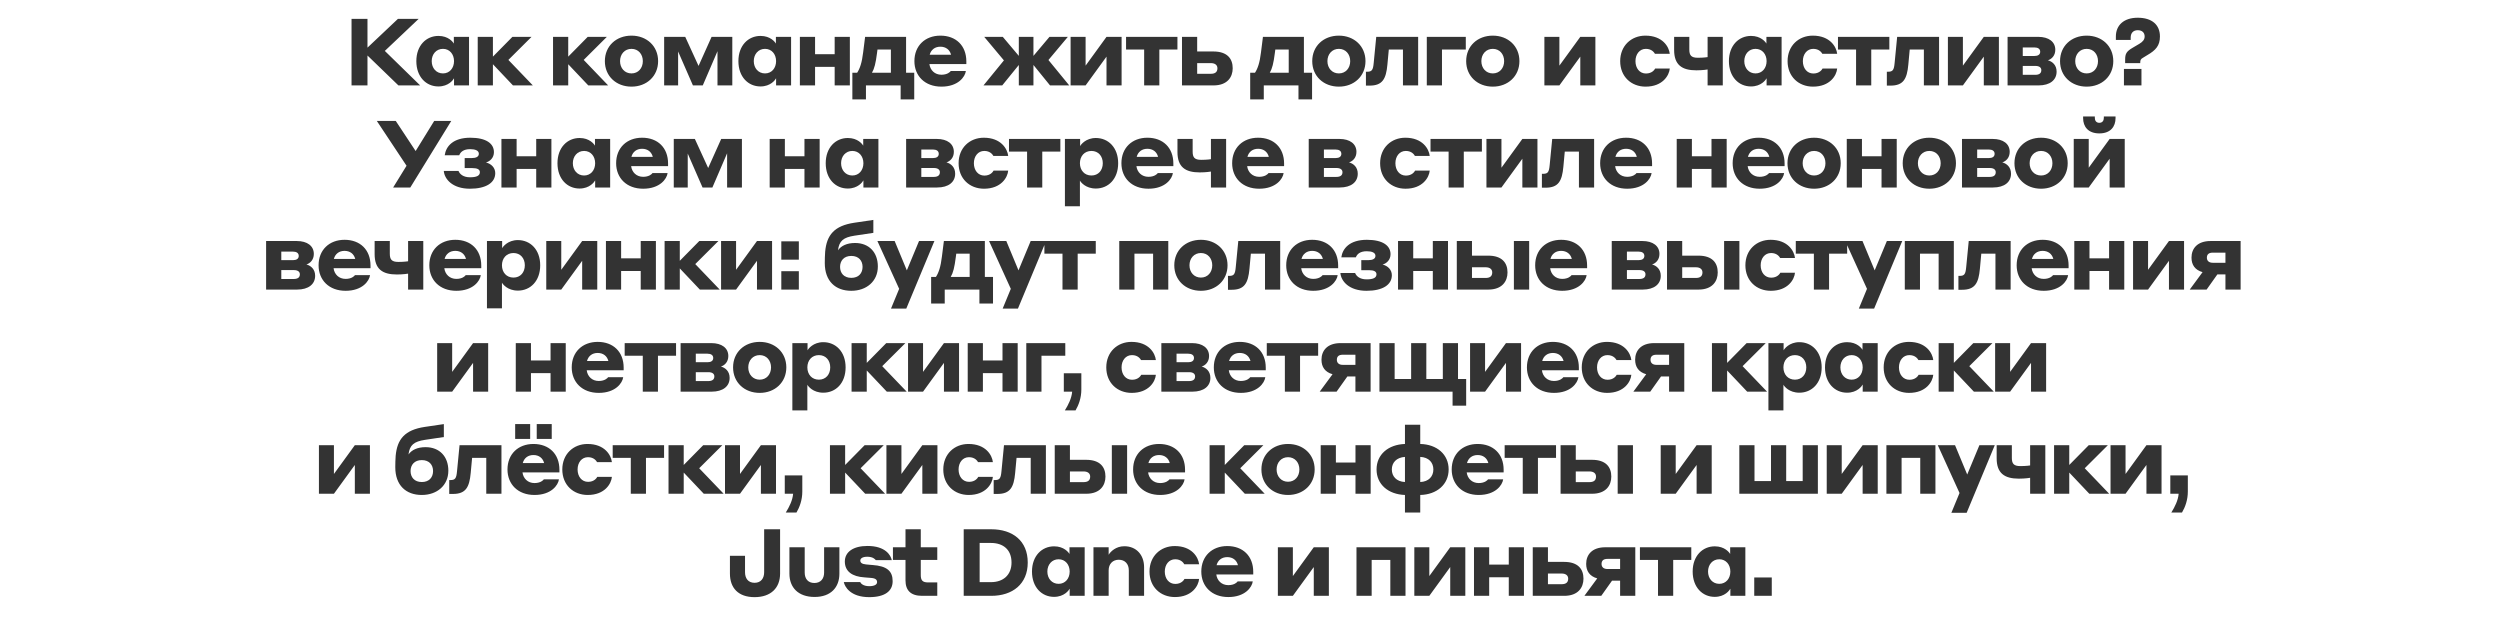 <?xml version="1.0" encoding="UTF-8"?> <svg xmlns="http://www.w3.org/2000/svg" width="1200" height="305" viewBox="0 0 1200 305" fill="none"><rect x="0" y="0" width="1200" height="305" fill="#333333" stroke="none"/><path d="M212.623 23.45C215.818 23.45 217.933 26.015 217.933 29.345C217.933 32.675 215.818 35.24 212.623 35.24C209.383 35.24 207.223 32.675 207.223 29.345C207.223 26.015 209.383 23.45 212.623 23.45Z" fill="white"></path><path d="M308.559 29.345C308.559 32.675 306.399 35.24 303.114 35.24C299.829 35.24 297.624 32.675 297.624 29.345C297.624 26.015 299.829 23.45 303.114 23.45C306.399 23.45 308.559 26.015 308.559 29.345Z" fill="white"></path><path d="M367.214 23.45C370.409 23.45 372.524 26.015 372.524 29.345C372.524 32.675 370.409 35.24 367.214 35.24C363.974 35.24 361.814 32.675 361.814 29.345C361.814 26.015 363.974 23.45 367.214 23.45Z" fill="white"></path><path d="M421.192 23.765H427.627V34.925H418.537C419.707 32.9 420.337 30.38 420.967 25.475L421.192 23.765Z" fill="white"></path><path d="M446.248 26.285C446.878 23.9 448.723 22.415 451.378 22.415C453.988 22.415 455.878 23.855 456.508 26.285H446.248Z" fill="white"></path><path d="M574.643 30.29H581.168C583.238 30.29 584.363 31.235 584.363 32.765C584.363 34.61 583.238 35.42 581.168 35.42H574.643V30.29Z" fill="white"></path><path d="M612.152 23.765H618.587V34.925H609.497C610.667 32.9 611.297 30.38 611.927 25.475L612.152 23.765Z" fill="white"></path><path d="M648.098 29.345C648.098 32.675 645.938 35.24 642.653 35.24C639.368 35.24 637.163 32.675 637.163 29.345C637.163 26.015 639.368 23.45 642.653 23.45C645.938 23.45 648.098 26.015 648.098 29.345Z" fill="white"></path><path d="M721.988 29.345C721.988 32.675 719.828 35.24 716.543 35.24C713.258 35.24 711.053 32.675 711.053 29.345C711.053 26.015 713.258 23.45 716.543 23.45C719.828 23.45 721.988 26.015 721.988 29.345Z" fill="white"></path><path d="M842.658 23.45C845.853 23.45 847.968 26.015 847.968 29.345C847.968 32.675 845.853 35.24 842.658 35.24C839.418 35.24 837.258 32.675 837.258 29.345C837.258 26.015 839.418 23.45 842.658 23.45Z" fill="white"></path><path d="M970.925 22.775H976.55C978.215 22.775 979.295 23.45 979.295 24.845C979.295 26.24 978.17 26.87 976.55 26.87H970.925V22.775Z" fill="white"></path><path d="M970.925 31.64H976.955C978.89 31.64 979.835 32.45 979.835 33.665C979.835 35.15 978.845 35.915 976.91 35.915H970.925V31.64Z" fill="white"></path><path d="M1007.04 29.345C1007.04 32.675 1004.88 35.24 1001.6 35.24C998.314 35.24 996.109 32.675 996.109 29.345C996.109 26.015 998.314 23.45 1001.6 23.45C1004.88 23.45 1007.04 26.015 1007.04 29.345Z" fill="white"></path><path d="M280.365 72.45C283.56 72.45 285.675 75.015 285.675 78.345C285.675 81.675 283.56 84.24 280.365 84.24C277.125 84.24 274.965 81.675 274.965 78.345C274.965 75.015 277.125 72.45 280.365 72.45Z" fill="white"></path><path d="M303.079 75.285C303.709 72.9 305.554 71.415 308.209 71.415C310.819 71.415 312.709 72.855 313.339 75.285H303.079Z" fill="white"></path><path d="M409.125 72.45C412.32 72.45 414.435 75.015 414.435 78.345C414.435 81.675 412.32 84.24 409.125 84.24C405.885 84.24 403.725 81.675 403.725 78.345C403.725 75.015 405.885 72.45 409.125 72.45Z" fill="white"></path><path d="M442.232 71.775H447.857C449.522 71.775 450.602 72.45 450.602 73.845C450.602 75.24 449.477 75.87 447.857 75.87H442.232V71.775Z" fill="white"></path><path d="M442.232 80.64H448.262C450.197 80.64 451.142 81.45 451.142 82.665C451.142 84.15 450.152 84.915 448.217 84.915H442.232V80.64Z" fill="white"></path><path d="M523.895 84.24C520.52 84.24 518.36 81.72 518.36 78.345C518.36 74.97 520.52 72.45 523.895 72.45C527.225 72.45 529.34 74.97 529.34 78.345C529.34 81.72 527.225 84.24 523.895 84.24Z" fill="white"></path><path d="M545.613 75.285C546.243 72.9 548.088 71.415 550.743 71.415C553.353 71.415 555.243 72.855 555.873 75.285H545.613Z" fill="white"></path><path d="M598.769 75.285C599.399 72.9 601.244 71.415 603.899 71.415C606.509 71.415 608.399 72.855 609.029 75.285H598.769Z" fill="white"></path><path d="M635.477 71.775H641.102C642.767 71.775 643.847 72.45 643.847 73.845C643.847 75.24 642.722 75.87 641.102 75.87H635.477V71.775Z" fill="white"></path><path d="M635.477 80.64H641.507C643.442 80.64 644.387 81.45 644.387 82.665C644.387 84.15 643.397 84.915 641.462 84.915H635.477V80.64Z" fill="white"></path><path d="M775.403 75.285C776.033 72.9 777.878 71.415 780.533 71.415C783.143 71.415 785.033 72.855 785.663 75.285H775.403Z" fill="white"></path><path d="M839.01 75.285C839.64 72.9 841.485 71.415 844.14 71.415C846.75 71.415 848.64 72.855 849.27 75.285H839.01Z" fill="white"></path><path d="M876.214 78.345C876.214 81.675 874.054 84.24 870.769 84.24C867.484 84.24 865.279 81.675 865.279 78.345C865.279 75.015 867.484 72.45 870.769 72.45C874.054 72.45 876.214 75.015 876.214 78.345Z" fill="white"></path><path d="M931.524 78.345C931.524 81.675 929.364 84.24 926.079 84.24C922.794 84.24 920.589 81.675 920.589 78.345C920.589 75.015 922.794 72.45 926.079 72.45C929.364 72.45 931.524 75.015 931.524 78.345Z" fill="white"></path><path d="M949.044 71.775H954.669C956.334 71.775 957.414 72.45 957.414 73.845C957.414 75.24 956.289 75.87 954.669 75.87H949.044V71.775Z" fill="white"></path><path d="M949.044 80.64H955.074C957.009 80.64 957.954 81.45 957.954 82.665C957.954 84.15 956.964 84.915 955.029 84.915H949.044V80.64Z" fill="white"></path><path d="M985.163 78.345C985.163 81.675 983.003 84.24 979.718 84.24C976.433 84.24 974.228 81.675 974.228 78.345C974.228 75.015 976.433 72.45 979.718 72.45C983.003 72.45 985.163 75.015 985.163 78.345Z" fill="white"></path><path d="M135.023 120.775H140.648C142.313 120.775 143.393 121.45 143.393 122.845C143.393 124.24 142.268 124.87 140.648 124.87H135.023V120.775Z" fill="white"></path><path d="M135.023 129.64H141.053C142.988 129.64 143.933 130.45 143.933 131.665C143.933 133.15 142.943 133.915 141.008 133.915H135.023V129.64Z" fill="white"></path><path d="M160.252 124.285C160.882 121.9 162.727 120.415 165.382 120.415C167.992 120.415 169.882 121.855 170.512 124.285H160.252Z" fill="white"></path><path d="M213.409 124.285C214.039 121.9 215.884 120.415 218.539 120.415C221.149 120.415 223.039 121.855 223.669 124.285H213.409Z" fill="white"></path><path d="M246.473 133.24C243.098 133.24 240.938 130.72 240.938 127.345C240.938 123.97 243.098 121.45 246.473 121.45C249.803 121.45 251.918 123.97 251.918 127.345C251.918 130.72 249.803 133.24 246.473 133.24Z" fill="white"></path><path d="M414.032 128.11C414.032 131.08 412.187 133.375 408.632 133.375C405.077 133.375 403.232 131.08 403.232 128.11C403.232 125.14 405.077 122.845 408.632 122.845C412.187 122.845 414.032 125.14 414.032 128.11Z" fill="white"></path><path d="M465.438 121.765V132.925H456.348C457.518 130.9 458.148 128.38 458.778 123.475L459.003 121.765H465.438Z" fill="white"></path><path d="M581.882 127.345C581.882 130.675 579.722 133.24 576.437 133.24C573.152 133.24 570.947 130.675 570.947 127.345C570.947 124.015 573.152 121.45 576.437 121.45C579.722 121.45 581.882 124.015 581.882 127.345Z" fill="white"></path><path d="M624.719 124.285C625.349 121.9 627.194 120.415 629.849 120.415C632.459 120.415 634.349 121.855 634.979 124.285H624.719Z" fill="white"></path><path d="M706.55 128.29H713.075C715.145 128.29 716.27 129.235 716.27 130.765C716.27 132.61 715.145 133.42 713.075 133.42H706.55V128.29Z" fill="white"></path><path d="M744.215 124.285C744.845 121.9 746.69 120.415 749.345 120.415C751.955 120.415 753.845 121.855 754.475 124.285H744.215Z" fill="white"></path><path d="M780.923 120.775H786.548C788.213 120.775 789.293 121.45 789.293 122.845C789.293 124.24 788.168 124.87 786.548 124.87H780.923V120.775Z" fill="white"></path><path d="M780.923 129.64H786.953C788.888 129.64 789.833 130.45 789.833 131.665C789.833 133.15 788.843 133.915 786.908 133.915H780.923V129.64Z" fill="white"></path><path d="M807.457 128.29H813.982C816.052 128.29 817.177 129.235 817.177 130.765C817.177 132.61 816.052 133.42 813.982 133.42H807.457V128.29Z" fill="white"></path><path d="M975.332 124.285C975.962 121.9 977.807 120.415 980.462 120.415C983.072 120.415 984.962 121.855 985.592 124.285H975.332Z" fill="white"></path><path d="M1068.21 126.13H1062.14C1060.29 126.13 1059.3 125.185 1059.3 123.7C1059.3 122.035 1060.29 121.27 1062.14 121.27H1068.21V126.13Z" fill="white"></path><path d="M281.761 173.285C282.391 170.9 284.236 169.415 286.891 169.415C289.501 169.415 291.391 170.855 292.021 173.285H281.761Z" fill="white"></path><path d="M333.981 169.775H339.606C341.271 169.775 342.351 170.45 342.351 171.845C342.351 173.24 341.226 173.87 339.606 173.87H333.981V169.775Z" fill="white"></path><path d="M333.981 178.64H340.011C341.946 178.64 342.891 179.45 342.891 180.665C342.891 182.15 341.901 182.915 339.966 182.915H333.981V178.64Z" fill="white"></path><path d="M370.1 176.345C370.1 179.675 367.94 182.24 364.655 182.24C361.37 182.24 359.165 179.675 359.165 176.345C359.165 173.015 361.37 170.45 364.655 170.45C367.94 170.45 370.1 173.015 370.1 176.345Z" fill="white"></path><path d="M393.066 182.24C389.691 182.24 387.531 179.72 387.531 176.345C387.531 172.97 389.691 170.45 393.066 170.45C396.396 170.45 398.511 172.97 398.511 176.345C398.511 179.72 396.396 182.24 393.066 182.24Z" fill="white"></path><path d="M564.738 169.775H570.363C572.028 169.775 573.108 170.45 573.108 171.845C573.108 173.24 571.983 173.87 570.363 173.87H564.738V169.775Z" fill="white"></path><path d="M564.738 178.64H570.768C572.703 178.64 573.648 179.45 573.648 180.665C573.648 182.15 572.658 182.915 570.723 182.915H564.738V178.64Z" fill="white"></path><path d="M589.967 173.285C590.597 170.9 592.442 169.415 595.097 169.415C597.707 169.415 599.597 170.855 600.227 173.285H589.967Z" fill="white"></path><path d="M650.602 175.13H644.527C642.682 175.13 641.692 174.185 641.692 172.7C641.692 171.035 642.682 170.27 644.527 170.27H650.602V175.13Z" fill="white"></path><path d="M740.26 173.285C740.89 170.9 742.735 169.415 745.39 169.415C748 169.415 749.89 170.855 750.52 173.285H740.26Z" fill="white"></path><path d="M801.159 175.13H795.084C793.239 175.13 792.249 174.185 792.249 172.7C792.249 171.035 793.239 170.27 795.084 170.27H801.159V175.13Z" fill="white"></path><path d="M861.576 182.24C858.201 182.24 856.041 179.72 856.041 176.345C856.041 172.97 858.201 170.45 861.576 170.45C864.906 170.45 867.021 172.97 867.021 176.345C867.021 179.72 864.906 182.24 861.576 182.24Z" fill="white"></path><path d="M888.783 170.45C891.978 170.45 894.093 173.015 894.093 176.345C894.093 179.675 891.978 182.24 888.783 182.24C885.543 182.24 883.383 179.675 883.383 176.345C883.383 173.015 885.543 170.45 888.783 170.45Z" fill="white"></path><path d="M207.872 226.11C207.872 229.08 206.027 231.375 202.472 231.375C198.917 231.375 197.072 229.08 197.072 226.11C197.072 223.14 198.917 220.845 202.472 220.845C206.027 220.845 207.872 223.14 207.872 226.11Z" fill="white"></path><path d="M250.925 222.285C251.555 219.9 253.4 218.415 256.055 218.415C258.665 218.415 260.555 219.855 261.185 222.285H250.925Z" fill="white"></path><path d="M513.564 226.29H520.089C522.159 226.29 523.284 227.235 523.284 228.765C523.284 230.61 522.159 231.42 520.089 231.42H513.564V226.29Z" fill="white"></path><path d="M551.229 222.285C551.859 219.9 553.704 218.415 556.359 218.415C558.969 218.415 560.859 219.855 561.489 222.285H551.229Z" fill="white"></path><path d="M623.704 225.345C623.704 228.675 621.544 231.24 618.259 231.24C614.974 231.24 612.769 228.675 612.769 225.345C612.769 222.015 614.974 219.45 618.259 219.45C621.544 219.45 623.704 222.015 623.704 225.345Z" fill="white"></path><path d="M681.714 219.315C685.854 219.495 688.014 222.06 688.014 225.345C688.014 228.63 685.854 231.195 681.714 231.375V219.315Z" fill="white"></path><path d="M674.379 231.375C670.194 231.15 668.079 228.585 668.079 225.345C668.079 222.105 670.239 219.585 674.379 219.315V231.375Z" fill="white"></path><path d="M704.15 222.285C704.78 219.9 706.625 218.415 709.28 218.415C711.89 218.415 713.78 219.855 714.41 222.285H704.15Z" fill="white"></path><path d="M756.37 226.29H762.895C764.965 226.29 766.09 227.235 766.09 228.765C766.09 230.61 764.965 231.42 762.895 231.42H756.37V226.29Z" fill="white"></path><path d="M470.23 260.62H475.675C481.57 260.62 485.53 263.86 485.53 270.025C485.53 275.965 481.57 279.43 475.675 279.43H470.23V260.62Z" fill="white"></path><path d="M508.133 268.45C511.328 268.45 513.443 271.015 513.443 274.345C513.443 277.675 511.328 280.24 508.133 280.24C504.893 280.24 502.733 277.675 502.733 274.345C502.733 271.015 504.893 268.45 508.133 268.45Z" fill="white"></path><path d="M583.96 271.285C584.59 268.9 586.435 267.415 589.09 267.415C591.7 267.415 593.59 268.855 594.22 271.285H583.96Z" fill="white"></path><path d="M743.011 275.29H749.536C751.606 275.29 752.731 276.235 752.731 277.765C752.731 279.61 751.606 280.42 749.536 280.42H743.011V275.29Z" fill="white"></path><path d="M777.653 273.13H771.578C769.733 273.13 768.742 272.185 768.742 270.7C768.742 269.035 769.733 268.27 771.578 268.27H777.653V273.13Z" fill="white"></path><path d="M825.26 268.45C828.455 268.45 830.57 271.015 830.57 274.345C830.57 277.675 828.455 280.24 825.26 280.24C822.02 280.24 819.86 277.675 819.86 274.345C819.86 271.015 822.02 268.45 825.26 268.45Z" fill="white"></path><path fill-rule="evenodd" clip-rule="evenodd" d="M1200 0H0V305H1200V0ZM168.74 9.05V41H176.39V26.645L191.24 41H201.68L184.715 24.44L200.96 9.05H191.015L176.39 22.865V9.05H168.74ZM210.418 41.495C215.323 41.495 217.528 38.345 217.933 37.58V41H225.133V17.69H217.843V20.93C217.438 20.165 215.233 17.24 210.463 17.24C204.568 17.24 199.843 21.83 199.843 29.345C199.843 36.905 204.568 41.495 210.418 41.495ZM236.597 17.69H229.307V41H236.597V30.83L246.227 41H255.767L244.022 28.76L255.137 17.69H245.957L236.597 27.185V17.69ZM272.747 17.69H265.457V41H272.747V30.83L282.377 41H291.917L280.172 28.76L291.287 17.69H282.107L272.747 27.185V17.69ZM315.894 29.345C315.894 22.1 310.404 17.105 303.114 17.105C295.779 17.105 290.334 22.1 290.334 29.345C290.334 36.545 295.779 41.585 303.114 41.585C310.404 41.585 315.894 36.545 315.894 29.345ZM328.915 17.69H318.79V41H325.495V24.71L332.605 41H337.33L344.395 24.575V41H351.505V17.69H341.56L335.305 31.64L328.915 17.69ZM365.009 41.495C369.914 41.495 372.119 38.345 372.524 37.58V41H379.724V17.69H372.434V20.93C372.029 20.165 369.824 17.24 365.054 17.24C359.159 17.24 354.434 21.83 354.434 29.345C354.434 36.905 359.159 41.495 365.009 41.495ZM391.233 17.69H383.943V41H391.233V32.09H400.638V41H407.928V17.69H400.638V26.015H391.233V17.69ZM409.132 47.705H415.657V41H432.307V47.705H438.832V34.925H434.917V17.69H415.252L414.307 25.16C413.722 30.11 412.732 32.945 411.427 34.925H409.132V47.705ZM463.843 29.48C463.843 21.875 458.848 17.105 451.378 17.105C444.043 17.105 438.913 21.965 438.913 29.345C438.913 36.455 443.953 41.585 451.873 41.585C459.928 41.585 463.258 36.86 463.618 34.07H456.373C456.058 34.565 454.708 35.87 451.873 35.87C448.678 35.87 446.473 33.665 446.113 30.74H463.843V29.48ZM489.031 31.19V41H496.051V31.19L504.016 41H513.241L503.251 28.805L512.566 17.69H503.746L496.051 26.825V17.69H489.031V26.825L481.336 17.69H472.426L481.876 28.985L472.066 41H481.066L489.031 31.19ZM521.089 17.69H513.889V41H521.089L531.124 27.185V41H538.369V17.69H531.124L521.089 31.505V17.69ZM549.193 23.765V41H556.483V23.765H565.168V17.69H540.508V23.765H549.193ZM574.643 17.69H567.353V41H582.473C589.133 41 591.698 36.995 591.698 32.765C591.698 28.22 589.133 24.71 582.428 24.71H574.643V17.69ZM600.092 47.705H606.617V41H623.267V47.705H629.792V34.925H625.877V17.69H606.212L605.267 25.16C604.682 30.11 603.692 32.945 602.387 34.925H600.092V47.705ZM655.433 29.345C655.433 22.1 649.943 17.105 642.653 17.105C635.318 17.105 629.873 22.1 629.873 29.345C629.873 36.545 635.318 41.585 642.653 41.585C649.943 41.585 655.433 36.545 655.433 29.345ZM660.595 17.69L659.38 30.2C659.065 33.62 658.525 34.43 656.185 34.43H655.645V41.09H657.445C663.565 41.09 665.32 37.895 665.95 31.055L666.625 23.765H673.42V41H680.71V17.69H660.595ZM703.581 17.69H684.861V41H692.151V23.765H703.581V17.69ZM729.323 29.345C729.323 22.1 723.833 17.105 716.543 17.105C709.208 17.105 703.763 22.1 703.763 29.345C703.763 36.545 709.208 41.585 716.543 41.585C723.833 41.585 729.323 36.545 729.323 29.345ZM748.506 17.69H741.306V41H748.506L758.541 27.185V41H765.786V17.69H758.541L748.506 31.505V17.69ZM790.018 23.45C792.853 23.45 794.023 25.205 794.383 25.835H801.493C801.133 22.46 798.028 17.105 789.793 17.105C782.998 17.105 777.688 21.965 777.688 29.345C777.688 36.77 782.998 41.585 789.883 41.585C798.118 41.585 801.223 36.14 801.493 32.9H794.473C794.203 33.44 792.988 35.285 790.063 35.285C787.003 35.285 785.023 32.72 785.023 29.345C785.023 26.015 787.003 23.45 790.018 23.45ZM819.647 33.35V41H826.937V17.69H819.647V27.41C819.647 27.41 817.802 27.725 814.967 27.725C811.727 27.725 810.872 26.51 810.872 23.765V17.69H803.582V23.99C803.582 31.1 807.272 33.755 814.247 33.755C817.307 33.755 819.647 33.35 819.647 33.35ZM840.453 41.495C845.358 41.495 847.563 38.345 847.968 37.58V41H855.168V17.69H847.878V20.93C847.473 20.165 845.268 17.24 840.498 17.24C834.603 17.24 829.878 21.83 829.878 29.345C829.878 36.905 834.603 41.495 840.453 41.495ZM870.367 23.45C873.202 23.45 874.372 25.205 874.732 25.835H881.842C881.482 22.46 878.377 17.105 870.142 17.105C863.347 17.105 858.037 21.965 858.037 29.345C858.037 36.77 863.347 41.585 870.232 41.585C878.467 41.585 881.572 36.14 881.842 32.9H874.822C874.552 33.44 873.337 35.285 870.412 35.285C867.352 35.285 865.372 32.72 865.372 29.345C865.372 26.015 867.352 23.45 870.367 23.45ZM890.912 23.765V41H898.202V23.765H906.887V17.69H882.227V23.765H890.912ZM910.635 17.69L909.42 30.2C909.105 33.62 908.565 34.43 906.225 34.43H905.685V41.09H907.485C913.605 41.09 915.36 37.895 915.99 31.055L916.665 23.765H923.46V41H930.75V17.69H910.635ZM942.191 17.69H934.991V41H942.191L952.226 27.185V41H959.471V17.69H952.226L942.191 31.505V17.69ZM978.35 17.69H963.635V41H978.485C984.065 41 987.17 38.345 987.17 34.385C987.17 31.235 985.145 29.525 982.985 28.94C984.74 28.4 986.54 26.735 986.54 23.9C986.54 20.075 983.435 17.69 978.35 17.69ZM1014.38 29.345C1014.38 22.1 1008.89 17.105 1001.6 17.105C994.264 17.105 988.819 22.1 988.819 29.345C988.819 36.545 994.264 41.585 1001.6 41.585C1008.89 41.585 1014.38 36.545 1014.38 29.345ZM1020.07 30.29H1027.32V29.975C1027.32 28.895 1027.54 28.355 1028.49 27.815L1030.69 26.465C1034.74 24.125 1036.77 21.92 1036.77 17.51C1036.77 11.885 1032.94 8.51 1026.1 8.51C1019.44 8.51 1015.62 12.11 1015.62 17.51V19.175H1022.73V18.005C1022.73 15.89 1023.94 14.495 1026.1 14.495C1028.17 14.495 1029.43 15.62 1029.43 17.51C1029.43 19.085 1028.4 20.12 1026.91 21.02L1023.85 22.82C1020.66 24.665 1020.07 25.79 1020.07 28.67V30.29ZM1019.49 33.08V41H1027.9V33.08H1019.49ZM188.708 90H196.943L216.608 58.05H208.418L199.508 72.495L189.968 58.05H180.878L195.143 79.56L188.708 90ZM230.339 82.665C230.339 84.42 228.629 85.095 225.569 85.095C222.284 85.095 220.619 83.475 220.079 82.035H213.014C213.329 85.95 217.154 90.585 225.569 90.585C233.309 90.585 237.719 87.705 237.719 83.115C237.719 80.415 235.694 78.57 233.264 77.985C235.199 77.445 237.089 75.735 237.089 73.035C237.089 68.895 233.354 66.105 225.749 66.105C217.469 66.105 214.049 70.245 213.464 74.52H220.439C221.024 72.945 222.509 71.595 225.659 71.595C228.134 71.595 229.844 72.27 229.844 73.8C229.844 75.24 228.494 75.87 226.424 75.87H223.049V80.685H226.739C229.124 80.685 230.339 81.315 230.339 82.665ZM240.686 66.69V90H247.976V81.09H257.381V90H264.671V66.69H257.381V75.015H247.976V66.69H240.686ZM278.16 90.495C283.065 90.495 285.27 87.345 285.675 86.58V90H292.875V66.69H285.585V69.93C285.18 69.165 282.975 66.24 278.205 66.24C272.31 66.24 267.585 70.83 267.585 78.345C267.585 85.905 272.31 90.495 278.16 90.495ZM320.674 78.48C320.674 70.875 315.679 66.105 308.209 66.105C300.874 66.105 295.744 70.965 295.744 78.345C295.744 85.455 300.784 90.585 308.704 90.585C316.759 90.585 320.089 85.86 320.449 83.07H313.204C312.889 83.565 311.539 84.87 308.704 84.87C305.509 84.87 303.304 82.665 302.944 79.74H320.674V78.48ZM333.533 66.69H323.408V90H330.113V73.71L337.223 90H341.948L349.013 73.575V90H356.123V66.69H346.178L339.923 80.64L333.533 66.69ZM376.736 66.69H369.446V90H376.736V81.09H386.141V90H393.431V66.69H386.141V75.015H376.736V66.69ZM406.92 90.495C411.825 90.495 414.03 87.345 414.435 86.58V90H421.635V66.69H414.345V69.93C413.94 69.165 411.735 66.24 406.965 66.24C401.07 66.24 396.345 70.83 396.345 78.345C396.345 85.905 401.07 90.495 406.92 90.495ZM449.657 66.69H434.942V90H449.792C455.372 90 458.477 87.345 458.477 83.385C458.477 80.235 456.452 78.525 454.292 77.94C456.047 77.4 457.847 75.735 457.847 72.9C457.847 69.075 454.742 66.69 449.657 66.69ZM472.456 72.45C475.291 72.45 476.461 74.205 476.821 74.835H483.931C483.571 71.46 480.466 66.105 472.231 66.105C465.436 66.105 460.126 70.965 460.126 78.345C460.126 85.77 465.436 90.585 472.321 90.585C480.556 90.585 483.661 85.14 483.931 81.9H476.911C476.641 82.44 475.426 84.285 472.501 84.285C469.441 84.285 467.461 81.72 467.461 78.345C467.461 75.015 469.441 72.45 472.456 72.45ZM493 72.765V90H500.29V72.765H508.975V66.69H484.315V72.765H493ZM518.36 99V86.67C518.72 87.39 521.06 90.495 526.01 90.495C531.995 90.495 536.72 85.905 536.72 78.345C536.72 70.83 531.995 66.24 526.01 66.24C521.15 66.24 518.765 69.48 518.45 70.155V66.69H511.16V99H518.36ZM563.208 78.48C563.208 70.875 558.213 66.105 550.743 66.105C543.408 66.105 538.278 70.965 538.278 78.345C538.278 85.455 543.318 90.585 551.238 90.585C559.293 90.585 562.623 85.86 562.983 83.07H555.738C555.423 83.565 554.073 84.87 551.238 84.87C548.043 84.87 545.838 82.665 545.478 79.74H563.208V78.48ZM581.248 82.35V90H588.538V66.69H581.248V76.41C581.248 76.41 579.403 76.725 576.568 76.725C573.328 76.725 572.473 75.51 572.473 72.765V66.69H565.183V72.99C565.183 80.1 568.873 82.755 575.848 82.755C578.908 82.755 581.248 82.35 581.248 82.35ZM616.364 78.48C616.364 70.875 611.369 66.105 603.899 66.105C596.564 66.105 591.434 70.965 591.434 78.345C591.434 85.455 596.474 90.585 604.394 90.585C612.449 90.585 615.779 85.86 616.139 83.07H608.894C608.579 83.565 607.229 84.87 604.394 84.87C601.199 84.87 598.994 82.665 598.634 79.74H616.364V78.48ZM642.902 66.69H628.187V90H643.037C648.617 90 651.722 87.345 651.722 83.385C651.722 80.235 649.697 78.525 647.537 77.94C649.292 77.4 651.092 75.735 651.092 72.9C651.092 69.075 647.987 66.69 642.902 66.69ZM674.789 72.45C677.624 72.45 678.794 74.205 679.154 74.835H686.264C685.904 71.46 682.799 66.105 674.564 66.105C667.769 66.105 662.459 70.965 662.459 78.345C662.459 85.77 667.769 90.585 674.654 90.585C682.889 90.585 685.994 85.14 686.264 81.9H679.244C678.974 82.44 677.759 84.285 674.834 84.285C671.774 84.285 669.794 81.72 669.794 78.345C669.794 75.015 671.774 72.45 674.789 72.45ZM695.333 72.765V90H702.623V72.765H711.308V66.69H686.648V72.765H695.333ZM720.693 66.69H713.493V90H720.693L730.728 76.185V90H737.973V66.69H730.728L720.693 80.505V66.69ZM745.062 66.69L743.847 79.2C743.532 82.62 742.992 83.43 740.652 83.43H740.112V90.09H741.912C748.032 90.09 749.787 86.895 750.417 80.055L751.092 72.765H757.887V90H765.177V66.69H745.062ZM792.998 78.48C792.998 70.875 788.003 66.105 780.533 66.105C773.198 66.105 768.068 70.965 768.068 78.345C768.068 85.455 773.108 90.585 781.028 90.585C789.083 90.585 792.413 85.86 792.773 83.07H785.528C785.213 83.565 783.863 84.87 781.028 84.87C777.833 84.87 775.628 82.665 775.268 79.74H792.998V78.48ZM812.111 66.69H804.821V90H812.111V81.09H821.516V90H828.806V66.69H821.516V75.015H812.111V66.69ZM856.605 78.48C856.605 70.875 851.61 66.105 844.14 66.105C836.805 66.105 831.675 70.965 831.675 78.345C831.675 85.455 836.715 90.585 844.635 90.585C852.69 90.585 856.02 85.86 856.38 83.07H849.135C848.82 83.565 847.47 84.87 844.635 84.87C841.44 84.87 839.235 82.665 838.875 79.74H856.605V78.48ZM883.549 78.345C883.549 71.1 878.059 66.105 870.769 66.105C863.434 66.105 857.989 71.1 857.989 78.345C857.989 85.545 863.434 90.585 870.769 90.585C878.059 90.585 883.549 85.545 883.549 78.345ZM893.735 66.69H886.445V90H893.735V81.09H903.14V90H910.43V66.69H903.14V75.015H893.735V66.69ZM938.859 78.345C938.859 71.1 933.369 66.105 926.079 66.105C918.744 66.105 913.299 71.1 913.299 78.345C913.299 85.545 918.744 90.585 926.079 90.585C933.369 90.585 938.859 85.545 938.859 78.345ZM956.469 66.69H941.754V90H956.604C962.184 90 965.289 87.345 965.289 83.385C965.289 80.235 963.264 78.525 961.104 77.94C962.859 77.4 964.659 75.735 964.659 72.9C964.659 69.075 961.554 66.69 956.469 66.69ZM992.498 78.345C992.498 71.1 987.008 66.105 979.718 66.105C972.383 66.105 966.938 71.1 966.938 78.345C966.938 85.545 972.383 90.585 979.718 90.585C987.008 90.585 992.498 85.545 992.498 78.345ZM1009.84 56.61C1009.84 57.825 1009.21 58.95 1007.68 58.95C1006.1 58.95 1005.52 57.78 1005.52 56.61V55.89H999.894V56.7C999.894 60.75 1002.28 64.035 1007.68 64.035C1013.08 64.035 1015.46 60.75 1015.46 56.7V55.89H1009.84V56.61ZM1002.59 66.69H995.394V90H1002.59L1012.63 76.185V90H1019.87V66.69H1012.63L1002.59 80.505V66.69ZM127.733 115.69V139H142.583C148.163 139 151.268 136.345 151.268 132.385C151.268 129.235 149.243 127.525 147.083 126.94C148.838 126.4 150.638 124.735 150.638 121.9C150.638 118.075 147.533 115.69 142.448 115.69H127.733ZM177.847 127.48C177.847 119.875 172.852 115.105 165.382 115.105C158.047 115.105 152.917 119.965 152.917 127.345C152.917 134.455 157.957 139.585 165.877 139.585C173.932 139.585 177.262 134.86 177.622 132.07H170.377C170.062 132.565 168.712 133.87 165.877 133.87C162.682 133.87 160.477 131.665 160.117 128.74H177.847V127.48ZM195.887 131.35V139H203.177V115.69H195.887V125.41C195.887 125.41 194.042 125.725 191.207 125.725C187.967 125.725 187.112 124.51 187.112 121.765V115.69H179.822V121.99C179.822 129.1 183.512 131.755 190.487 131.755C193.547 131.755 195.887 131.35 195.887 131.35ZM231.004 127.48C231.004 119.875 226.009 115.105 218.539 115.105C211.204 115.105 206.074 119.965 206.074 127.345C206.074 134.455 211.114 139.585 219.034 139.585C227.089 139.585 230.419 134.86 230.779 132.07H223.534C223.219 132.565 221.869 133.87 219.034 133.87C215.839 133.87 213.634 131.665 213.274 128.74H231.004V127.48ZM240.938 148V135.67C241.298 136.39 243.638 139.495 248.588 139.495C254.573 139.495 259.298 134.905 259.298 127.345C259.298 119.83 254.573 115.24 248.588 115.24C243.728 115.24 241.343 118.48 241.028 119.155V115.69H233.738V148H240.938ZM269.406 115.69H262.206V139H269.406L279.441 125.185V139H286.686V115.69H279.441L269.406 129.505V115.69ZM298.139 115.69H290.849V139H298.139V130.09H307.544V139H314.834V115.69H307.544V124.015H298.139V115.69ZM326.298 115.69H319.008V139H326.298V128.83L335.928 139H345.468L333.723 126.76L344.838 115.69H335.658L326.298 125.185V115.69ZM353.315 115.69H346.115V139H353.315L363.35 125.185V139H370.595V115.69H363.35L353.315 129.505V115.69ZM375.029 115.825V124.645H383.444V115.825H375.029ZM375.029 130.18V139H383.444V130.18H375.029ZM421.367 127.93C421.367 121.135 417.137 116.635 410.432 116.635C406.517 116.635 403.727 117.985 402.242 120.145C402.782 115.6 404.852 113.935 410.162 113.125L419.207 111.775V105.565L410.072 106.915C400.397 108.355 396.797 112.855 396.077 120.82C395.942 122.845 395.897 124.375 395.897 126.265C395.897 134.95 401.027 139.585 408.632 139.585C415.922 139.585 421.367 134.995 421.367 127.93ZM431.594 138.64L427.679 148.135H435.014L448.514 115.69H441.134L435.284 129.775L429.434 115.69H421.154L431.594 138.64ZM446.943 145.705H453.468V139H470.118V145.705H476.643V132.925H472.728V115.69H453.063L452.118 123.16C451.533 128.11 450.543 130.945 449.238 132.925H446.943V145.705ZM485.189 138.64L481.274 148.135H488.609L501.309 117.614V121.765H509.994V139H517.284V121.765H525.969V115.69H494.729L488.879 129.775L483.029 115.69H474.749L485.189 138.64ZM560.777 115.69H537.242V139H544.532V121.765H553.487V139H560.777V115.69ZM589.217 127.345C589.217 120.1 583.727 115.105 576.437 115.105C569.102 115.105 563.657 120.1 563.657 127.345C563.657 134.545 569.102 139.585 576.437 139.585C583.727 139.585 589.217 134.545 589.217 127.345ZM594.378 115.69L593.163 128.2C592.848 131.62 592.308 132.43 589.968 132.43H589.428V139.09H591.228C597.348 139.09 599.103 135.895 599.733 129.055L600.408 121.765H607.203V139H614.493V115.69H594.378ZM642.314 127.48C642.314 119.875 637.319 115.105 629.849 115.105C622.514 115.105 617.384 119.965 617.384 127.345C617.384 134.455 622.424 139.585 630.344 139.585C638.399 139.585 641.729 134.86 642.089 132.07H634.844C634.529 132.565 633.179 133.87 630.344 133.87C627.149 133.87 624.944 131.665 624.584 128.74H642.314V127.48ZM660.709 131.665C660.709 133.42 658.999 134.095 655.939 134.095C652.654 134.095 650.989 132.475 650.449 131.035H643.384C643.699 134.95 647.524 139.585 655.939 139.585C663.679 139.585 668.089 136.705 668.089 132.115C668.089 129.415 666.064 127.57 663.634 126.985C665.569 126.445 667.459 124.735 667.459 122.035C667.459 117.895 663.724 115.105 656.119 115.105C647.839 115.105 644.419 119.245 643.834 123.52H650.809C651.394 121.945 652.879 120.595 656.029 120.595C658.504 120.595 660.214 121.27 660.214 122.8C660.214 124.24 658.864 124.87 656.794 124.87H653.419V129.685H657.109C659.494 129.685 660.709 130.315 660.709 131.665ZM678.345 115.69H671.055V139H678.345V130.09H687.75V139H695.04V115.69H687.75V124.015H678.345V115.69ZM706.55 115.69H699.26V139H714.38C721.04 139 723.605 134.995 723.605 130.765C723.605 126.22 721.04 122.71 714.335 122.71H706.55V115.69ZM734 115.69H726.665V139H734V115.69ZM761.81 127.48C761.81 119.875 756.815 115.105 749.345 115.105C742.01 115.105 736.88 119.965 736.88 127.345C736.88 134.455 741.92 139.585 749.84 139.585C757.895 139.585 761.225 134.86 761.585 132.07H754.34C754.025 132.565 752.675 133.87 749.84 133.87C746.645 133.87 744.44 131.665 744.08 128.74H761.81V127.48ZM788.348 115.69H773.633V139H788.483C794.063 139 797.168 136.345 797.168 132.385C797.168 129.235 795.143 127.525 792.983 126.94C794.738 126.4 796.538 124.735 796.538 121.9C796.538 118.075 793.433 115.69 788.348 115.69ZM807.457 115.69H800.167V139H815.287C821.947 139 824.512 134.995 824.512 130.765C824.512 126.22 821.947 122.71 815.242 122.71H807.457V115.69ZM834.907 115.69H827.572V139H834.907V115.69ZM850.117 121.45C852.952 121.45 854.122 123.205 854.482 123.835H861.592C861.232 120.46 858.127 115.105 849.892 115.105C843.097 115.105 837.787 119.965 837.787 127.345C837.787 134.77 843.097 139.585 849.982 139.585C858.217 139.585 861.322 134.14 861.592 130.9H854.572C854.302 131.44 853.087 133.285 850.162 133.285C847.102 133.285 845.122 130.72 845.122 127.345C845.122 124.015 847.102 121.45 850.117 121.45ZM870.662 121.765V139H877.952V121.765H886.637V117.712L896.157 138.64L892.242 148.135H899.577L913.077 115.69H905.697L899.847 129.775L893.997 115.69H861.977V121.765H870.662ZM937.837 115.69H914.302V139H921.592V121.765H930.547V139H937.837V115.69ZM944.991 115.69L943.776 128.2C943.461 131.62 942.921 132.43 940.581 132.43H940.041V139.09H941.841C947.961 139.09 949.716 135.895 950.346 129.055L951.021 121.765H957.816V139H965.106V115.69H944.991ZM992.927 127.48C992.927 119.875 987.932 115.105 980.462 115.105C973.127 115.105 967.997 119.965 967.997 127.345C967.997 134.455 973.037 139.585 980.957 139.585C989.012 139.585 992.342 134.86 992.702 132.07H985.457C985.142 132.565 983.792 133.87 980.957 133.87C977.762 133.87 975.557 131.665 975.197 128.74H992.927V127.48ZM1002.95 115.69H995.662V139H1002.95V130.09H1012.36V139H1019.65V115.69H1012.36V124.015H1002.95V115.69ZM1031.07 115.69H1023.87V139H1031.07L1041.1 125.185V139H1048.35V115.69H1041.1L1031.07 129.505V115.69ZM1068.21 139H1075.5V115.69H1061.1C1054.67 115.69 1051.92 119.335 1051.92 123.655C1051.92 127.12 1053.59 129.595 1057.23 130.63L1051.07 139H1059.17L1064.34 131.71H1068.21V139ZM209.841 164.69V188H217.041L227.076 174.185V188H234.321V164.69H227.076L217.041 178.505V164.69H209.841ZM247.572 164.69V188H254.862V179.09H264.267V188H271.557V164.69H264.267V173.015H254.862V164.69H247.572ZM299.356 176.48C299.356 168.875 294.361 164.105 286.891 164.105C279.556 164.105 274.426 168.965 274.426 176.345C274.426 183.455 279.466 188.585 287.386 188.585C295.441 188.585 298.771 183.86 299.131 181.07H291.886C291.571 181.565 290.221 182.87 287.386 182.87C284.191 182.87 281.986 180.665 281.626 177.74H299.356V176.48ZM308.531 170.765V188H315.821V170.765H324.506V164.69H299.846V170.765H308.531ZM341.406 164.69H326.691V188H341.541C347.121 188 350.226 185.345 350.226 181.385C350.226 178.235 348.201 176.525 346.041 175.94C347.796 175.4 349.596 173.735 349.596 170.9C349.596 167.075 346.491 164.69 341.406 164.69ZM377.435 176.345C377.435 169.1 371.945 164.105 364.655 164.105C357.32 164.105 351.875 169.1 351.875 176.345C351.875 183.545 357.32 188.585 364.655 188.585C371.945 188.585 377.435 183.545 377.435 176.345ZM387.531 197V184.67C387.891 185.39 390.231 188.495 395.181 188.495C401.166 188.495 405.891 183.905 405.891 176.345C405.891 168.83 401.166 164.24 395.181 164.24C390.321 164.24 387.936 167.48 387.621 168.155V164.69H380.331V197H387.531ZM416.044 164.69H408.754V188H416.044V177.83L425.674 188H435.214L423.469 175.76L434.584 164.69H425.404L416.044 174.185V164.69ZM443.06 164.69H435.86V188H443.06L453.095 174.185V188H460.34V164.69H453.095L443.06 178.505V164.69ZM471.794 164.69H464.504V188H471.794V179.09H481.199V188H488.489V164.69H481.199V173.015H471.794V164.69ZM511.338 164.69H492.618V188H499.908V170.765H511.338V164.69ZM511.125 197H516.255C517.74 194.48 519.045 191.015 519.045 186.965V179.18H510.63V188H514.635C514.41 191.06 512.79 194.345 511.125 197ZM543.344 170.45C546.179 170.45 547.349 172.205 547.709 172.835H554.819C554.459 169.46 551.354 164.105 543.119 164.105C536.324 164.105 531.014 168.965 531.014 176.345C531.014 183.77 536.324 188.585 543.209 188.585C551.444 188.585 554.549 183.14 554.819 179.9H547.799C547.529 180.44 546.314 182.285 543.389 182.285C540.329 182.285 538.349 179.72 538.349 176.345C538.349 173.015 540.329 170.45 543.344 170.45ZM572.163 164.69H557.448V188H572.298C577.878 188 580.983 185.345 580.983 181.385C580.983 178.235 578.958 176.525 576.798 175.94C578.553 175.4 580.353 173.735 580.353 170.9C580.353 167.075 577.248 164.69 572.163 164.69ZM607.562 176.48C607.562 168.875 602.567 164.105 595.097 164.105C587.762 164.105 582.632 168.965 582.632 176.345C582.632 183.455 587.672 188.585 595.592 188.585C603.647 188.585 606.977 183.86 607.337 181.07H600.092C599.777 181.565 598.427 182.87 595.592 182.87C592.397 182.87 590.192 180.665 589.832 177.74H607.562V176.48ZM616.737 170.765V188H624.027V170.765H632.712V164.69H608.052V170.765H616.737ZM650.602 188H657.892V164.69H643.492C637.057 164.69 634.312 168.335 634.312 172.655C634.312 176.12 635.977 178.595 639.622 179.63L633.457 188H641.557L646.732 180.71H650.602V188ZM669.425 164.69H662.135V188H697.235V194.705H703.76V181.925H699.845V164.69H692.555V181.925H684.635V164.69H677.345V181.925H669.425V164.69ZM712.832 164.69H705.632V188H712.832L722.867 174.185V188H730.112V164.69H722.867L712.832 178.505V164.69ZM757.855 176.48C757.855 168.875 752.86 164.105 745.39 164.105C738.055 164.105 732.925 168.965 732.925 176.345C732.925 183.455 737.965 188.585 745.885 188.585C753.94 188.585 757.27 183.86 757.63 181.07H750.385C750.07 181.565 748.72 182.87 745.885 182.87C742.69 182.87 740.485 180.665 740.125 177.74H757.855V176.48ZM771.57 170.45C774.405 170.45 775.575 172.205 775.935 172.835H783.045C782.685 169.46 779.58 164.105 771.345 164.105C764.55 164.105 759.24 168.965 759.24 176.345C759.24 183.77 764.55 188.585 771.435 188.585C779.67 188.585 782.775 183.14 783.045 179.9H776.025C775.755 180.44 774.54 182.285 771.615 182.285C768.555 182.285 766.575 179.72 766.575 176.345C766.575 173.015 768.555 170.45 771.57 170.45ZM801.159 188H808.449V164.69H794.049C787.614 164.69 784.869 168.335 784.869 172.655C784.869 176.12 786.534 178.595 790.179 179.63L784.014 188H792.114L797.289 180.71H801.159V188ZM829.024 164.69H821.734V188H829.024V177.83L838.654 188H848.194L836.449 175.76L847.564 164.69H838.384L829.024 174.185V164.69ZM856.041 197V184.67C856.401 185.39 858.741 188.495 863.691 188.495C869.676 188.495 874.401 183.905 874.401 176.345C874.401 168.83 869.676 164.24 863.691 164.24C858.831 164.24 856.446 167.48 856.131 168.155V164.69H848.841V197H856.041ZM886.578 188.495C891.483 188.495 893.688 185.345 894.093 184.58V188H901.293V164.69H894.003V167.93C893.598 167.165 891.393 164.24 886.623 164.24C880.728 164.24 876.003 168.83 876.003 176.345C876.003 183.905 880.728 188.495 886.578 188.495ZM916.492 170.45C919.327 170.45 920.497 172.205 920.857 172.835H927.967C927.607 169.46 924.502 164.105 916.267 164.105C909.472 164.105 904.162 168.965 904.162 176.345C904.162 183.77 909.472 188.585 916.357 188.585C924.592 188.585 927.697 183.14 927.967 179.9H920.947C920.677 180.44 919.462 182.285 916.537 182.285C913.477 182.285 911.497 179.72 911.497 176.345C911.497 173.015 913.477 170.45 916.492 170.45ZM937.841 164.69H930.551V188H937.841V177.83L947.471 188H957.011L945.266 175.76L956.381 164.69H947.201L937.841 174.185V164.69ZM964.858 164.69H957.658V188H964.858L974.893 174.185V188H982.138V164.69H974.893L964.858 178.505V164.69ZM153.085 213.69V237H160.285L170.32 223.185V237H177.565V213.69H170.32L160.285 227.505V213.69H153.085ZM215.207 225.93C215.207 219.135 210.977 214.635 204.272 214.635C200.357 214.635 197.567 215.985 196.082 218.145C196.622 213.6 198.692 211.935 204.002 211.125L213.047 209.775V203.565L203.912 204.915C194.237 206.355 190.637 210.855 189.917 218.82C189.782 220.845 189.737 222.375 189.737 224.265C189.737 232.95 194.867 237.585 202.472 237.585C209.762 237.585 215.207 232.995 215.207 225.93ZM220.583 213.69L219.368 226.2C219.053 229.62 218.513 230.43 216.173 230.43H215.633V237.09H217.433C223.553 237.09 225.308 233.895 225.938 227.055L226.613 219.765H233.408V237H240.698V213.69H220.583ZM247.28 203.565V210.675H254.48V203.565H247.28ZM257.63 203.565V210.675H264.83V203.565H257.63ZM268.52 225.48C268.52 217.875 263.525 213.105 256.055 213.105C248.72 213.105 243.59 217.965 243.59 225.345C243.59 232.455 248.63 237.585 256.55 237.585C264.605 237.585 267.935 232.86 268.295 230.07H261.05C260.735 230.565 259.385 231.87 256.55 231.87C253.355 231.87 251.15 229.665 250.79 226.74H268.52V225.48ZM282.234 219.45C285.069 219.45 286.239 221.205 286.599 221.835H293.709C293.349 218.46 290.244 213.105 282.009 213.105C275.214 213.105 269.904 217.965 269.904 225.345C269.904 232.77 275.214 237.585 282.099 237.585C290.334 237.585 293.439 232.14 293.709 228.9H286.689C286.419 229.44 285.204 231.285 282.279 231.285C279.219 231.285 277.239 228.72 277.239 225.345C277.239 222.015 279.219 219.45 282.234 219.45ZM302.778 219.765V237H310.068V219.765H318.753V213.69H294.093V219.765H302.778ZM328.184 213.69H320.894V237H328.184V226.83L337.814 237H347.354L335.609 224.76L346.724 213.69H337.544L328.184 223.185V213.69ZM355.2 213.69H348V237H355.2L365.235 223.185V237H372.48V213.69H365.235L355.2 227.505V213.69ZM377.184 246H382.314C383.799 243.48 385.104 240.015 385.104 235.965V228.18H376.689V237H380.694C380.469 240.06 378.849 243.345 377.184 246ZM405.668 213.69H398.378V237H405.668V226.83L415.298 237H424.838L413.093 224.76L424.208 213.69H415.028L405.668 223.185V213.69ZM432.685 213.69H425.485V237H432.685L442.72 223.185V237H449.965V213.69H442.72L432.685 227.505V213.69ZM465.108 219.45C467.943 219.45 469.113 221.205 469.473 221.835H476.583C476.223 218.46 473.118 213.105 464.883 213.105C458.088 213.105 452.778 217.965 452.778 225.345C452.778 232.77 458.088 237.585 464.973 237.585C473.208 237.585 476.313 232.14 476.583 228.9H469.563C469.293 229.44 468.078 231.285 465.153 231.285C462.093 231.285 460.113 228.72 460.113 225.345C460.113 222.015 462.093 219.45 465.108 219.45ZM481.917 213.69L480.702 226.2C480.387 229.62 479.847 230.43 477.507 230.43H476.967V237.09H478.767C484.887 237.09 486.642 233.895 487.272 227.055L487.947 219.765H494.742V237H502.032V213.69H481.917ZM513.564 213.69H506.274V237H521.394C528.054 237 530.619 232.995 530.619 228.765C530.619 224.22 528.054 220.71 521.349 220.71H513.564V213.69ZM541.014 213.69H533.679V237H541.014V213.69ZM568.824 225.48C568.824 217.875 563.829 213.105 556.359 213.105C549.024 213.105 543.894 217.965 543.894 225.345C543.894 232.455 548.934 237.585 556.854 237.585C564.909 237.585 568.239 232.86 568.599 230.07H561.354C561.039 230.565 559.689 231.87 556.854 231.87C553.659 231.87 551.454 229.665 551.094 226.74H568.824V225.48ZM587.892 213.69H580.602V237H587.892V226.83L597.522 237H607.062L595.317 224.76L606.432 213.69H597.252L587.892 223.185V213.69ZM631.039 225.345C631.039 218.1 625.549 213.105 618.259 213.105C610.924 213.105 605.479 218.1 605.479 225.345C605.479 232.545 610.924 237.585 618.259 237.585C625.549 237.585 631.039 232.545 631.039 225.345ZM641.225 213.69H633.935V237H641.225V228.09H650.63V237H657.92V213.69H650.63V222.015H641.225V213.69ZM674.379 237.585V246H681.714V237.585C689.724 237.405 695.349 232.5 695.349 225.345C695.349 218.145 689.769 213.285 681.714 213.105V203.88H674.379V213.105C666.369 213.375 660.744 218.145 660.744 225.345C660.744 232.5 666.369 237.315 674.379 237.585ZM721.745 225.48C721.745 217.875 716.75 213.105 709.28 213.105C701.945 213.105 696.815 217.965 696.815 225.345C696.815 232.455 701.855 237.585 709.775 237.585C717.83 237.585 721.16 232.86 721.52 230.07H714.275C713.96 230.565 712.61 231.87 709.775 231.87C706.58 231.87 704.375 229.665 704.015 226.74H721.745V225.48ZM730.92 219.765V237H738.21V219.765H746.895V213.69H722.235V219.765H730.92ZM756.37 213.69H749.08V237H764.2C770.86 237 773.425 232.995 773.425 228.765C773.425 224.22 770.86 220.71 764.155 220.71H756.37V213.69ZM783.82 213.69H776.485V237H783.82V213.69ZM804.339 213.69H797.139V237H804.339L814.374 223.185V237H821.619V213.69H814.374L804.339 227.505V213.69ZM842.16 213.69H834.87V237H872.58V213.69H865.29V230.925H857.37V213.69H850.08V230.925H842.16V213.69ZM884.029 213.69H876.829V237H884.029L894.064 223.185V237H901.309V213.69H894.064L884.029 227.505V213.69ZM929.008 213.69H905.473V237H912.763V219.765H921.718V237H929.008V213.69ZM940.573 236.64L936.658 246.135H943.993L957.493 213.69H950.113L944.263 227.775L938.413 213.69H930.133L940.573 236.64ZM974.462 229.35V237H981.752V213.69H974.462V223.41C974.462 223.41 972.617 223.725 969.782 223.725C966.542 223.725 965.687 222.51 965.687 219.765V213.69H958.397V219.99C958.397 227.1 962.087 229.755 969.062 229.755C972.122 229.755 974.462 229.35 974.462 229.35ZM993.243 213.69H985.953V237H993.243V226.83L1002.87 237H1012.41L1000.67 224.76L1011.78 213.69H1002.6L993.243 223.185V213.69ZM1020.26 213.69H1013.06V237H1020.26L1030.29 223.185V237H1037.54V213.69H1030.29L1020.26 227.505V213.69ZM1042.24 246H1047.37C1048.86 243.48 1050.16 240.015 1050.16 235.965V228.18H1041.75V237H1045.75C1045.53 240.06 1043.91 243.345 1042.24 246ZM362.204 286.63C369.989 286.63 374.444 282.22 374.444 275.335V254.05H366.794V274.66C366.794 277.585 365.264 279.745 362.204 279.745C359.099 279.745 357.614 277.585 357.614 274.66V266.785H350.369V275.335C350.369 282.22 354.374 286.63 362.204 286.63ZM378.923 275.38C378.923 281.95 383.108 286.54 391.028 286.54C398.768 286.54 402.908 281.95 402.908 275.38V262.69H395.573V274.84C395.573 277.81 393.908 279.835 390.893 279.835C387.878 279.835 386.258 277.81 386.258 274.84V262.69H378.923V275.38ZM416.424 277.263C416.963 277.31 417.501 277.358 418.164 277.405C420.369 277.585 420.999 278.35 420.999 279.43C420.999 280.555 419.784 281.365 417.219 281.365C414.159 281.365 413.079 279.88 412.899 279.385H405.024C405.429 281.545 408.129 286.63 417.219 286.63C424.779 286.63 428.469 283.705 428.469 278.98C428.469 274.12 425.769 271.69 418.749 271.195C418.534 271.179 418.331 271.164 418.138 271.151C417.24 271.086 416.541 271.036 415.689 270.925C413.664 270.745 412.944 270.025 412.944 269.08C412.944 267.955 414.159 267.235 416.319 267.235C419.019 267.235 420.054 268.45 420.369 268.855H428.064C427.569 266.605 425.139 262.06 416.364 262.06C409.614 262.06 405.519 264.895 405.519 269.53C405.519 274.345 409.164 276.775 414.879 277.135C415.455 277.178 415.94 277.22 416.424 277.263ZM434.638 268.765V278.575C434.638 283.39 437.158 286 442.603 286H449.893V279.565H445.483C442.738 279.565 441.973 278.485 441.973 276.01V268.765H449.893V262.69H441.973V254.05H434.638V262.69H428.608V268.765H434.638ZM462.58 254.05V286H475.81C486.025 286 493.315 280.33 493.315 270.025C493.315 259.54 486.025 254.05 475.81 254.05H462.58ZM505.928 286.495C510.833 286.495 513.038 283.345 513.443 282.58V286H520.643V262.69H513.353V265.93C512.948 265.165 510.743 262.24 505.973 262.24C500.078 262.24 495.353 266.83 495.353 274.345C495.353 281.905 500.078 286.495 505.928 286.495ZM532.153 262.69H524.863V286H532.153V273.76C532.153 270.7 534.088 268.675 537.013 268.675C539.938 268.675 541.828 270.655 541.828 273.76V286H549.163V272.275C549.163 266.38 545.473 262.195 539.668 262.195C535.618 262.195 533.053 264.76 532.153 266.29V262.69ZM564.091 268.45C566.926 268.45 568.096 270.205 568.456 270.835H575.566C575.206 267.46 572.101 262.105 563.866 262.105C557.071 262.105 551.761 266.965 551.761 274.345C551.761 281.77 557.071 286.585 563.956 286.585C572.191 286.585 575.296 281.14 575.566 277.9H568.546C568.276 278.44 567.061 280.285 564.136 280.285C561.076 280.285 559.096 277.72 559.096 274.345C559.096 271.015 561.076 268.45 564.091 268.45ZM601.555 274.48C601.555 266.875 596.56 262.105 589.09 262.105C581.755 262.105 576.625 266.965 576.625 274.345C576.625 281.455 581.665 286.585 589.585 286.585C597.64 286.585 600.97 281.86 601.33 279.07H594.085C593.77 279.565 592.42 280.87 589.585 280.87C586.39 280.87 584.185 278.665 583.825 275.74H601.555V274.48ZM620.577 262.69H613.377V286H620.577L630.612 272.185V286H637.857V262.69H630.612L620.577 276.505V262.69ZM674.644 262.69H651.109V286H658.399V268.765H667.354V286H674.644V262.69ZM686.073 262.69H678.873V286H686.073L696.108 272.185V286H703.353V262.69H696.108L686.073 276.505V262.69ZM714.807 262.69H707.517V286H714.807V277.09H724.212V286H731.502V262.69H724.212V271.015H714.807V262.69ZM743.011 262.69H735.721V286H750.841C757.501 286 760.066 281.995 760.066 277.765C760.066 273.22 757.501 269.71 750.796 269.71H743.011V262.69ZM777.653 286H784.943V262.69H770.543C764.108 262.69 761.363 266.335 761.363 270.655C761.363 274.12 763.028 276.595 766.673 277.63L760.508 286H768.608L773.783 278.71H777.653V286ZM795.845 268.765V286H803.135V268.765H811.82V262.69H787.16V268.765H795.845ZM823.055 286.495C827.96 286.495 830.165 283.345 830.57 282.58V286H837.77V262.69H830.48V265.93C830.075 265.165 827.87 262.24 823.1 262.24C817.205 262.24 812.48 266.83 812.48 274.345C812.48 281.905 817.205 286.495 823.055 286.495ZM842.034 277.18V286H850.45V277.18H842.034Z" fill="white"></path></svg> 